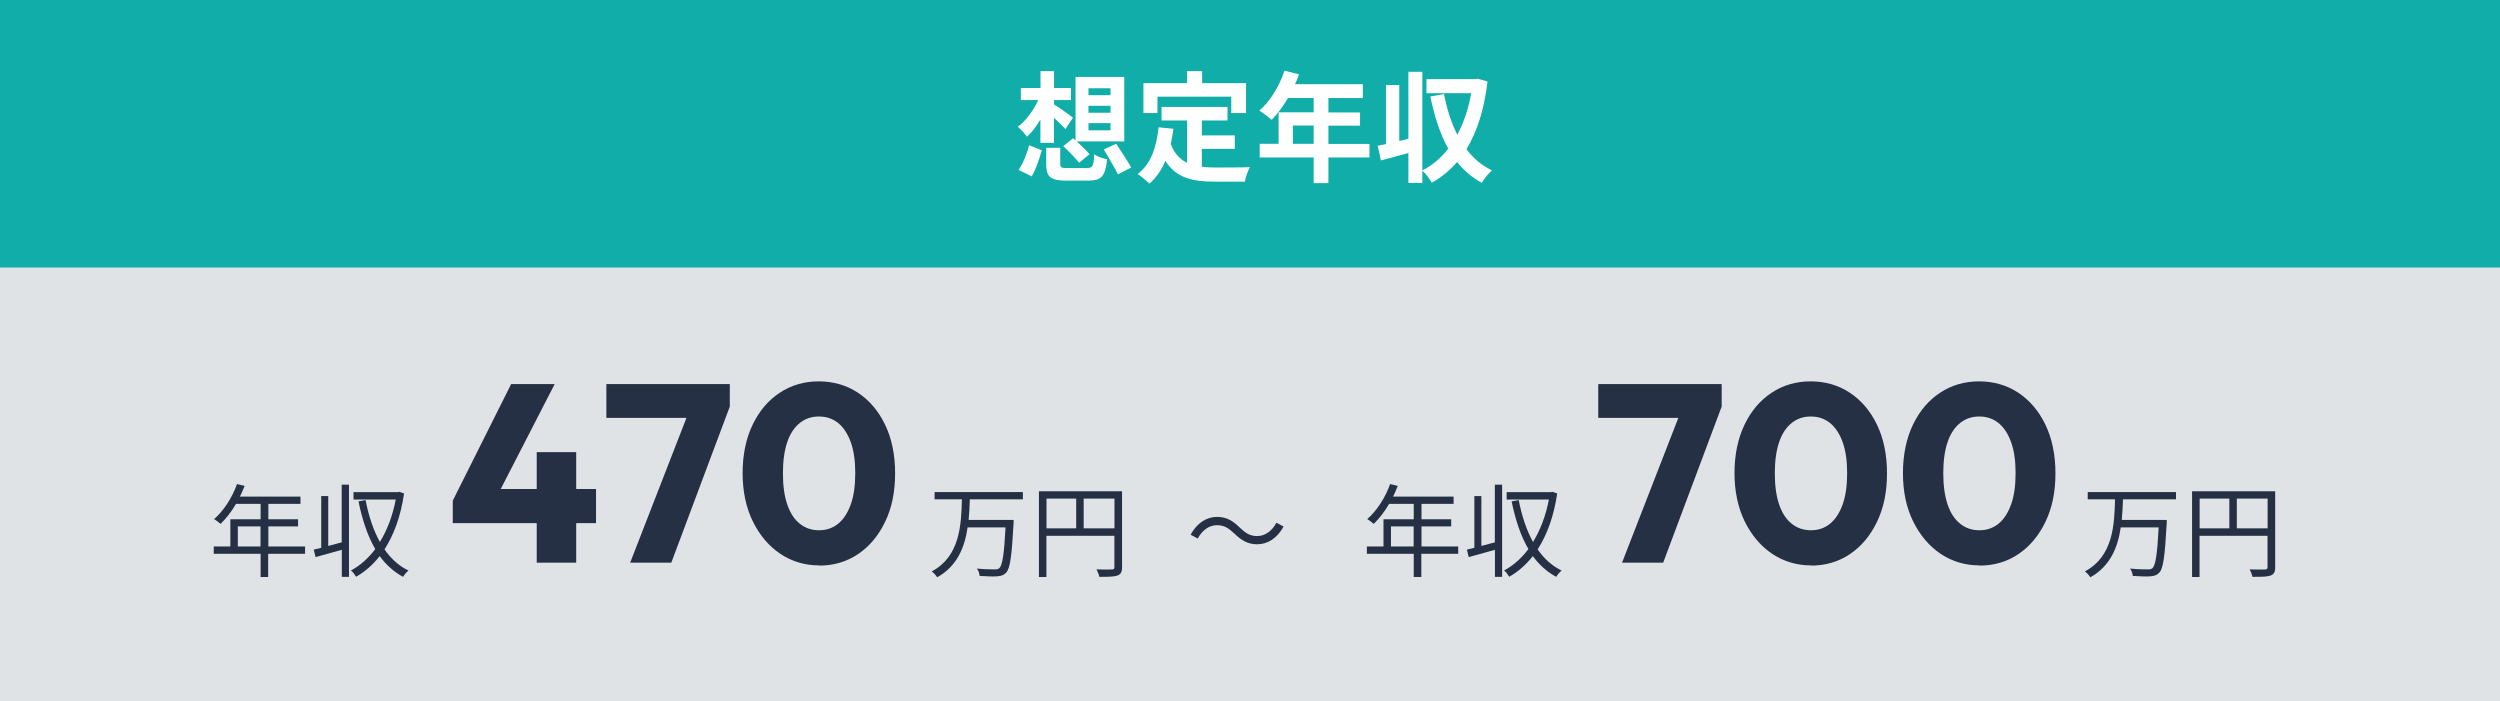 <?xml version="1.0" encoding="UTF-8"?>
<svg id="_レイヤー_2" data-name="レイヤー 2" xmlns="http://www.w3.org/2000/svg" viewBox="0 0 271 76">
  <defs>
    <style>
      .cls-1 {
        fill: #fff;
      }

      .cls-2 {
        fill: #dfe3e6;
      }

      .cls-3 {
        fill: #253044;
      }

      .cls-4 {
        fill: #10ada9;
      }
    </style>
  </defs>
  <g id="_レイヤー_1-2" data-name="レイヤー 1">
    <rect class="cls-2" width="271" height="76"/>
    <rect class="cls-4" width="271" height="29"/>
    <g>
      <g>
        <path class="cls-3" d="m105.13,54.12c-.02.73-.06,1.49-.13,2.24h4.88s0,.29-.01.4c-.2,3.54-.37,4.85-.8,5.31-.25.28-.52.36-.94.4s-1.18.01-1.94-.04c-.01-.24-.12-.57-.29-.8.82.09,1.62.09,1.91.09.25,0,.39-.02.52-.14.33-.3.52-1.51.67-4.41h-4.11c-.32,2.16-1.13,4.2-3.3,5.41-.13-.22-.37-.48-.59-.64,3.05-1.62,3.2-5.01,3.27-7.81h-2.96v-.79h9.57v.79h-5.75Z"/>
        <path class="cls-3" d="m121.64,61.45c0,.53-.13.79-.51.94-.36.13-.98.14-1.96.14-.04-.22-.19-.59-.31-.81.75.03,1.46.02,1.67.01.2,0,.27-.07.27-.28v-3.37h-7.37v4.47h-.81v-9.3h9.01v8.2Zm-8.2-4.18h3.22v-3.22h-3.22v3.22Zm7.37,0v-3.22h-3.34v3.22h3.34Z"/>
      </g>
      <g>
        <path class="cls-3" d="m33.05,60.03h-3.98v2.52h-.82v-2.52h-5.08v-.79h1.8v-2.95h3.28v-1.67h-2.67c-.49.85-1.08,1.6-1.67,2.17-.15-.13-.5-.41-.7-.52,1.03-.9,1.96-2.32,2.48-3.8l.83.2c-.15.39-.33.78-.51,1.16h6.56v.79h-3.48v1.67h3.22v.77h-3.22v2.18h3.98v.79Zm-4.81-.79v-2.18h-2.46v2.18h2.46Z"/>
        <path class="cls-3" d="m37.05,52.54h.78v9.99h-.78v-2.93c-1.01.29-2.02.57-2.84.79l-.2-.81c.24-.05.52-.12.81-.2v-5.61h.76v5.41c.46-.12.96-.25,1.46-.39v-6.26Zm6.75.94c-.36,2.5-1.11,4.51-2.12,6.07.68.99,1.54,1.78,2.6,2.3-.19.14-.46.46-.59.68-1.01-.55-1.85-1.31-2.53-2.25-.75.96-1.62,1.71-2.56,2.24-.12-.2-.35-.54-.56-.68.97-.51,1.87-1.3,2.64-2.32-.84-1.43-1.41-3.19-1.82-5.17l.77-.14c.33,1.71.84,3.26,1.55,4.54.78-1.27,1.38-2.82,1.72-4.6h-4.58v-.8h4.81l.14-.04.54.18Z"/>
      </g>
      <g>
        <path class="cls-3" d="m49.08,54.27l6.33-12.64h4.72l-6.5,12.64h-4.55Zm0,2.44v-2.44l1.43-1.26h14.1v3.7h-15.52Zm9.1,4.28v-11.98h4.28v11.98h-4.28Z"/>
        <path class="cls-3" d="m65.73,45.3v-3.67h13.38v2.44l-1.45,1.23h-11.93Zm2.58,15.69l6.58-16.92h4.22l-6.34,16.92h-4.47Z"/>
        <path class="cls-3" d="m88.82,61.29c-1.57,0-2.98-.42-4.24-1.26-1.25-.84-2.24-2.02-2.98-3.52-.73-1.51-1.1-3.25-1.1-5.22s.36-3.74,1.08-5.24c.72-1.5,1.7-2.66,2.95-3.48,1.24-.82,2.65-1.23,4.22-1.23s3.01.41,4.25,1.23c1.24.82,2.23,1.98,2.95,3.48.72,1.5,1.08,3.25,1.08,5.27s-.36,3.74-1.08,5.24c-.72,1.5-1.7,2.67-2.93,3.5-1.23.83-2.64,1.25-4.21,1.25Zm-.03-3.81c.8,0,1.49-.24,2.07-.71.58-.48,1.03-1.17,1.36-2.08.33-.91.49-2.05.49-3.4s-.16-2.46-.49-3.37c-.33-.91-.79-1.6-1.37-2.07-.59-.47-1.28-.7-2.08-.7s-1.48.23-2.07.7c-.59.47-1.05,1.16-1.36,2.07-.31.91-.47,2.04-.47,3.37s.15,2.49.47,3.4c.31.91.76,1.61,1.36,2.08.59.48,1.29.71,2.1.71Z"/>
      </g>
      <g>
        <path class="cls-3" d="m230.13,54.12c-.02.73-.06,1.49-.13,2.24h4.88s0,.29-.01.4c-.2,3.54-.37,4.85-.8,5.31-.25.28-.52.36-.94.4s-1.18.01-1.94-.04c-.01-.24-.12-.57-.29-.8.82.09,1.62.09,1.91.09.25,0,.39-.02.52-.14.33-.3.52-1.51.67-4.41h-4.11c-.32,2.16-1.13,4.2-3.3,5.41-.13-.22-.37-.48-.59-.64,3.05-1.62,3.2-5.01,3.27-7.81h-2.96v-.79h9.57v.79h-5.75Z"/>
        <path class="cls-3" d="m246.64,61.45c0,.53-.13.79-.51.94-.36.13-.98.14-1.96.14-.04-.22-.19-.59-.31-.81.75.03,1.46.02,1.67.01.2,0,.27-.07.27-.28v-3.37h-7.37v4.47h-.81v-9.3h9.01v8.2Zm-8.2-4.18h3.22v-3.22h-3.22v3.22Zm7.37,0v-3.22h-3.34v3.22h3.34Z"/>
      </g>
      <g>
        <path class="cls-3" d="m158.05,60.03h-3.98v2.52h-.82v-2.52h-5.08v-.79h1.8v-2.95h3.28v-1.67h-2.67c-.49.85-1.08,1.6-1.67,2.17-.15-.13-.5-.41-.7-.52,1.03-.9,1.96-2.32,2.48-3.8l.83.2c-.15.39-.33.78-.51,1.16h6.56v.79h-3.48v1.67h3.22v.77h-3.22v2.18h3.98v.79Zm-4.81-.79v-2.18h-2.46v2.18h2.46Z"/>
        <path class="cls-3" d="m162.05,52.54h.78v9.99h-.78v-2.93c-1.01.29-2.02.57-2.84.79l-.2-.81c.24-.05.52-.12.81-.2v-5.61h.76v5.41c.46-.12.96-.25,1.46-.39v-6.26Zm6.75.94c-.36,2.5-1.11,4.51-2.12,6.07.68.99,1.54,1.78,2.6,2.3-.19.14-.46.46-.59.68-1.01-.55-1.85-1.31-2.53-2.25-.75.96-1.62,1.71-2.56,2.24-.12-.2-.35-.54-.56-.68.97-.51,1.87-1.3,2.64-2.32-.84-1.43-1.41-3.19-1.82-5.17l.77-.14c.33,1.71.84,3.26,1.55,4.54.78-1.27,1.38-2.82,1.72-4.6h-4.58v-.8h4.81l.14-.04.54.18Z"/>
      </g>
      <path class="cls-3" d="m133.79,57.83c-.59-.56-1.07-.9-1.87-.9-.87,0-1.63.58-2.08,1.45l-.78-.42c.69-1.25,1.71-1.93,2.87-1.93,1,0,1.71.41,2.48,1.18.59.56,1.08.9,1.87.9.87,0,1.63-.58,2.08-1.45l.78.42c-.69,1.25-1.71,1.92-2.87,1.92-1,0-1.71-.42-2.48-1.18Z"/>
      <g>
        <path class="cls-3" d="m173.25,45.3v-3.67h13.38v2.44l-1.45,1.23h-11.93Zm2.58,15.69l6.58-16.92h4.22l-6.34,16.92h-4.47Z"/>
        <path class="cls-3" d="m196.34,61.29c-1.57,0-2.98-.42-4.24-1.26-1.25-.84-2.24-2.02-2.98-3.52-.73-1.51-1.1-3.25-1.1-5.22s.36-3.74,1.08-5.24c.72-1.5,1.7-2.66,2.95-3.48,1.24-.82,2.65-1.23,4.22-1.23s3.01.41,4.25,1.23c1.24.82,2.23,1.98,2.95,3.48.72,1.5,1.08,3.25,1.08,5.27s-.36,3.74-1.08,5.24c-.72,1.5-1.7,2.67-2.93,3.5-1.23.83-2.64,1.25-4.21,1.25Zm-.03-3.81c.8,0,1.49-.24,2.07-.71.58-.48,1.03-1.17,1.36-2.08.33-.91.49-2.05.49-3.4s-.16-2.46-.49-3.37c-.33-.91-.79-1.6-1.37-2.07-.59-.47-1.28-.7-2.08-.7s-1.48.23-2.07.7c-.59.47-1.05,1.16-1.36,2.07-.31.91-.47,2.04-.47,3.37s.15,2.49.47,3.4c.31.91.76,1.61,1.36,2.08.59.48,1.29.71,2.1.71Z"/>
        <path class="cls-3" d="m214.6,61.29c-1.57,0-2.98-.42-4.24-1.26-1.25-.84-2.24-2.02-2.98-3.52s-1.1-3.25-1.1-5.22.36-3.74,1.08-5.24c.72-1.5,1.7-2.66,2.95-3.48,1.24-.82,2.65-1.23,4.22-1.23s3.01.41,4.25,1.23c1.24.82,2.23,1.98,2.95,3.48.72,1.5,1.08,3.25,1.08,5.27s-.36,3.74-1.08,5.24c-.72,1.5-1.7,2.67-2.93,3.5-1.23.83-2.64,1.25-4.21,1.25Zm-.03-3.81c.8,0,1.49-.24,2.07-.71.58-.48,1.03-1.17,1.36-2.08.33-.91.49-2.05.49-3.4s-.16-2.46-.49-3.37c-.33-.91-.79-1.6-1.37-2.07-.59-.47-1.28-.7-2.08-.7s-1.48.23-2.07.7c-.59.47-1.05,1.16-1.36,2.07-.31.91-.47,2.04-.47,3.37s.16,2.49.47,3.4c.31.91.76,1.61,1.36,2.08.59.48,1.29.71,2.1.71Z"/>
      </g>
    </g>
    <g>
      <path class="cls-1" d="m112.79,12.93c-.44.77-.94,1.42-1.47,1.89-.22-.34-.68-.82-.99-1.07.86-.64,1.7-1.77,2.21-2.9h-1.88v-1.31h2.13v-1.83h1.47v1.83h1.83v1.31h-1.83v.48c.52.3,1.75,1.18,2.05,1.43l-.81,1.23c-.3-.33-.78-.79-1.25-1.22v2.72h-1.47v-2.56Zm-2.37,5.49c.47-.69.91-1.75,1.13-2.68l1.38.55c-.26.92-.64,2.08-1.09,2.83l-1.42-.7Zm7.42-.21c.61,0,.7-.18.78-1.49.31.25.96.47,1.39.55-.2,1.86-.62,2.31-2.05,2.31h-2.34c-1.77,0-2.21-.43-2.21-1.78v-1.78h1.52v1.76c0,.39.13.44.83.44h2.08Zm-1.51-3.22l.26.23v-6.88h5.28v6.99h-5.15c.51.47,1.07,1.01,1.38,1.38l-1.12.94c-.36-.47-1.13-1.26-1.72-1.81l1.07-.86Zm1.66-4.67h2.39v-.75h-2.39v.75Zm0,1.9h2.39v-.75h-2.39v.75Zm0,1.91h2.39v-.78h-2.39v.78Zm3,1.44c.52.81,1.27,1.91,1.63,2.59l-1.44.74c-.31-.69-1.03-1.83-1.53-2.7l1.35-.62Z"/>
      <path class="cls-1" d="m130.29,18.08c.47.05.96.08,1.48.08.7,0,2.85,0,3.72-.04-.22.38-.47,1.12-.55,1.57h-3.25c-2.41,0-4.19-.39-5.36-2.25-.43,1-1,1.83-1.74,2.47-.26-.27-.91-.82-1.27-1.05,1.4-1.04,2.04-2.83,2.27-5.06l1.61.16c-.08.58-.17,1.13-.29,1.65.39,1.04,1,1.66,1.77,2.04v-4.59h-2.77v-1.47h7.15v1.47h-2.78v1.62h3.57v1.46h-3.57v1.94Zm-4.82-5.82h-1.52v-3.25h4.72v-1.3h1.64v1.3h4.76v3.25h-1.6v-1.78h-8v1.78Z"/>
      <path class="cls-1" d="m148.45,17.07h-4.45v2.78h-1.6v-2.78h-5.85v-1.48h2.05v-3.41h3.8v-1.56h-2.78c-.53.92-1.16,1.75-1.77,2.37-.3-.26-.96-.78-1.34-1,1.17-.99,2.17-2.65,2.73-4.33l1.57.4c-.12.36-.26.72-.43,1.07h7.35v1.5h-3.73v1.56h3.43v1.43h-3.43v1.98h4.45v1.48Zm-6.05-1.48v-1.98h-2.25v1.98h2.25Z"/>
      <path class="cls-1" d="m161.25,8.81c-.35,3.04-1.13,5.47-2.29,7.36.74.98,1.65,1.77,2.77,2.3-.36.3-.87.92-1.1,1.35-1.07-.58-1.95-1.34-2.68-2.26-.79.91-1.7,1.66-2.74,2.25-.23-.39-.66-1.01-1.03-1.31v1.33h-1.51v-3.25c-1.04.3-2.09.57-2.98.81l-.35-1.59c.27-.05.57-.12.9-.18v-6.41h1.44v6.07l.99-.23v-7.27h1.51v10.69c1.07-.53,2.02-1.34,2.81-2.35-.88-1.59-1.5-3.5-1.94-5.66l1.48-.27c.31,1.61.78,3.12,1.44,4.41.69-1.29,1.21-2.79,1.51-4.5h-4.85v-1.52h5.3l.26-.05,1.05.3Z"/>
    </g>
  </g>
</svg>
